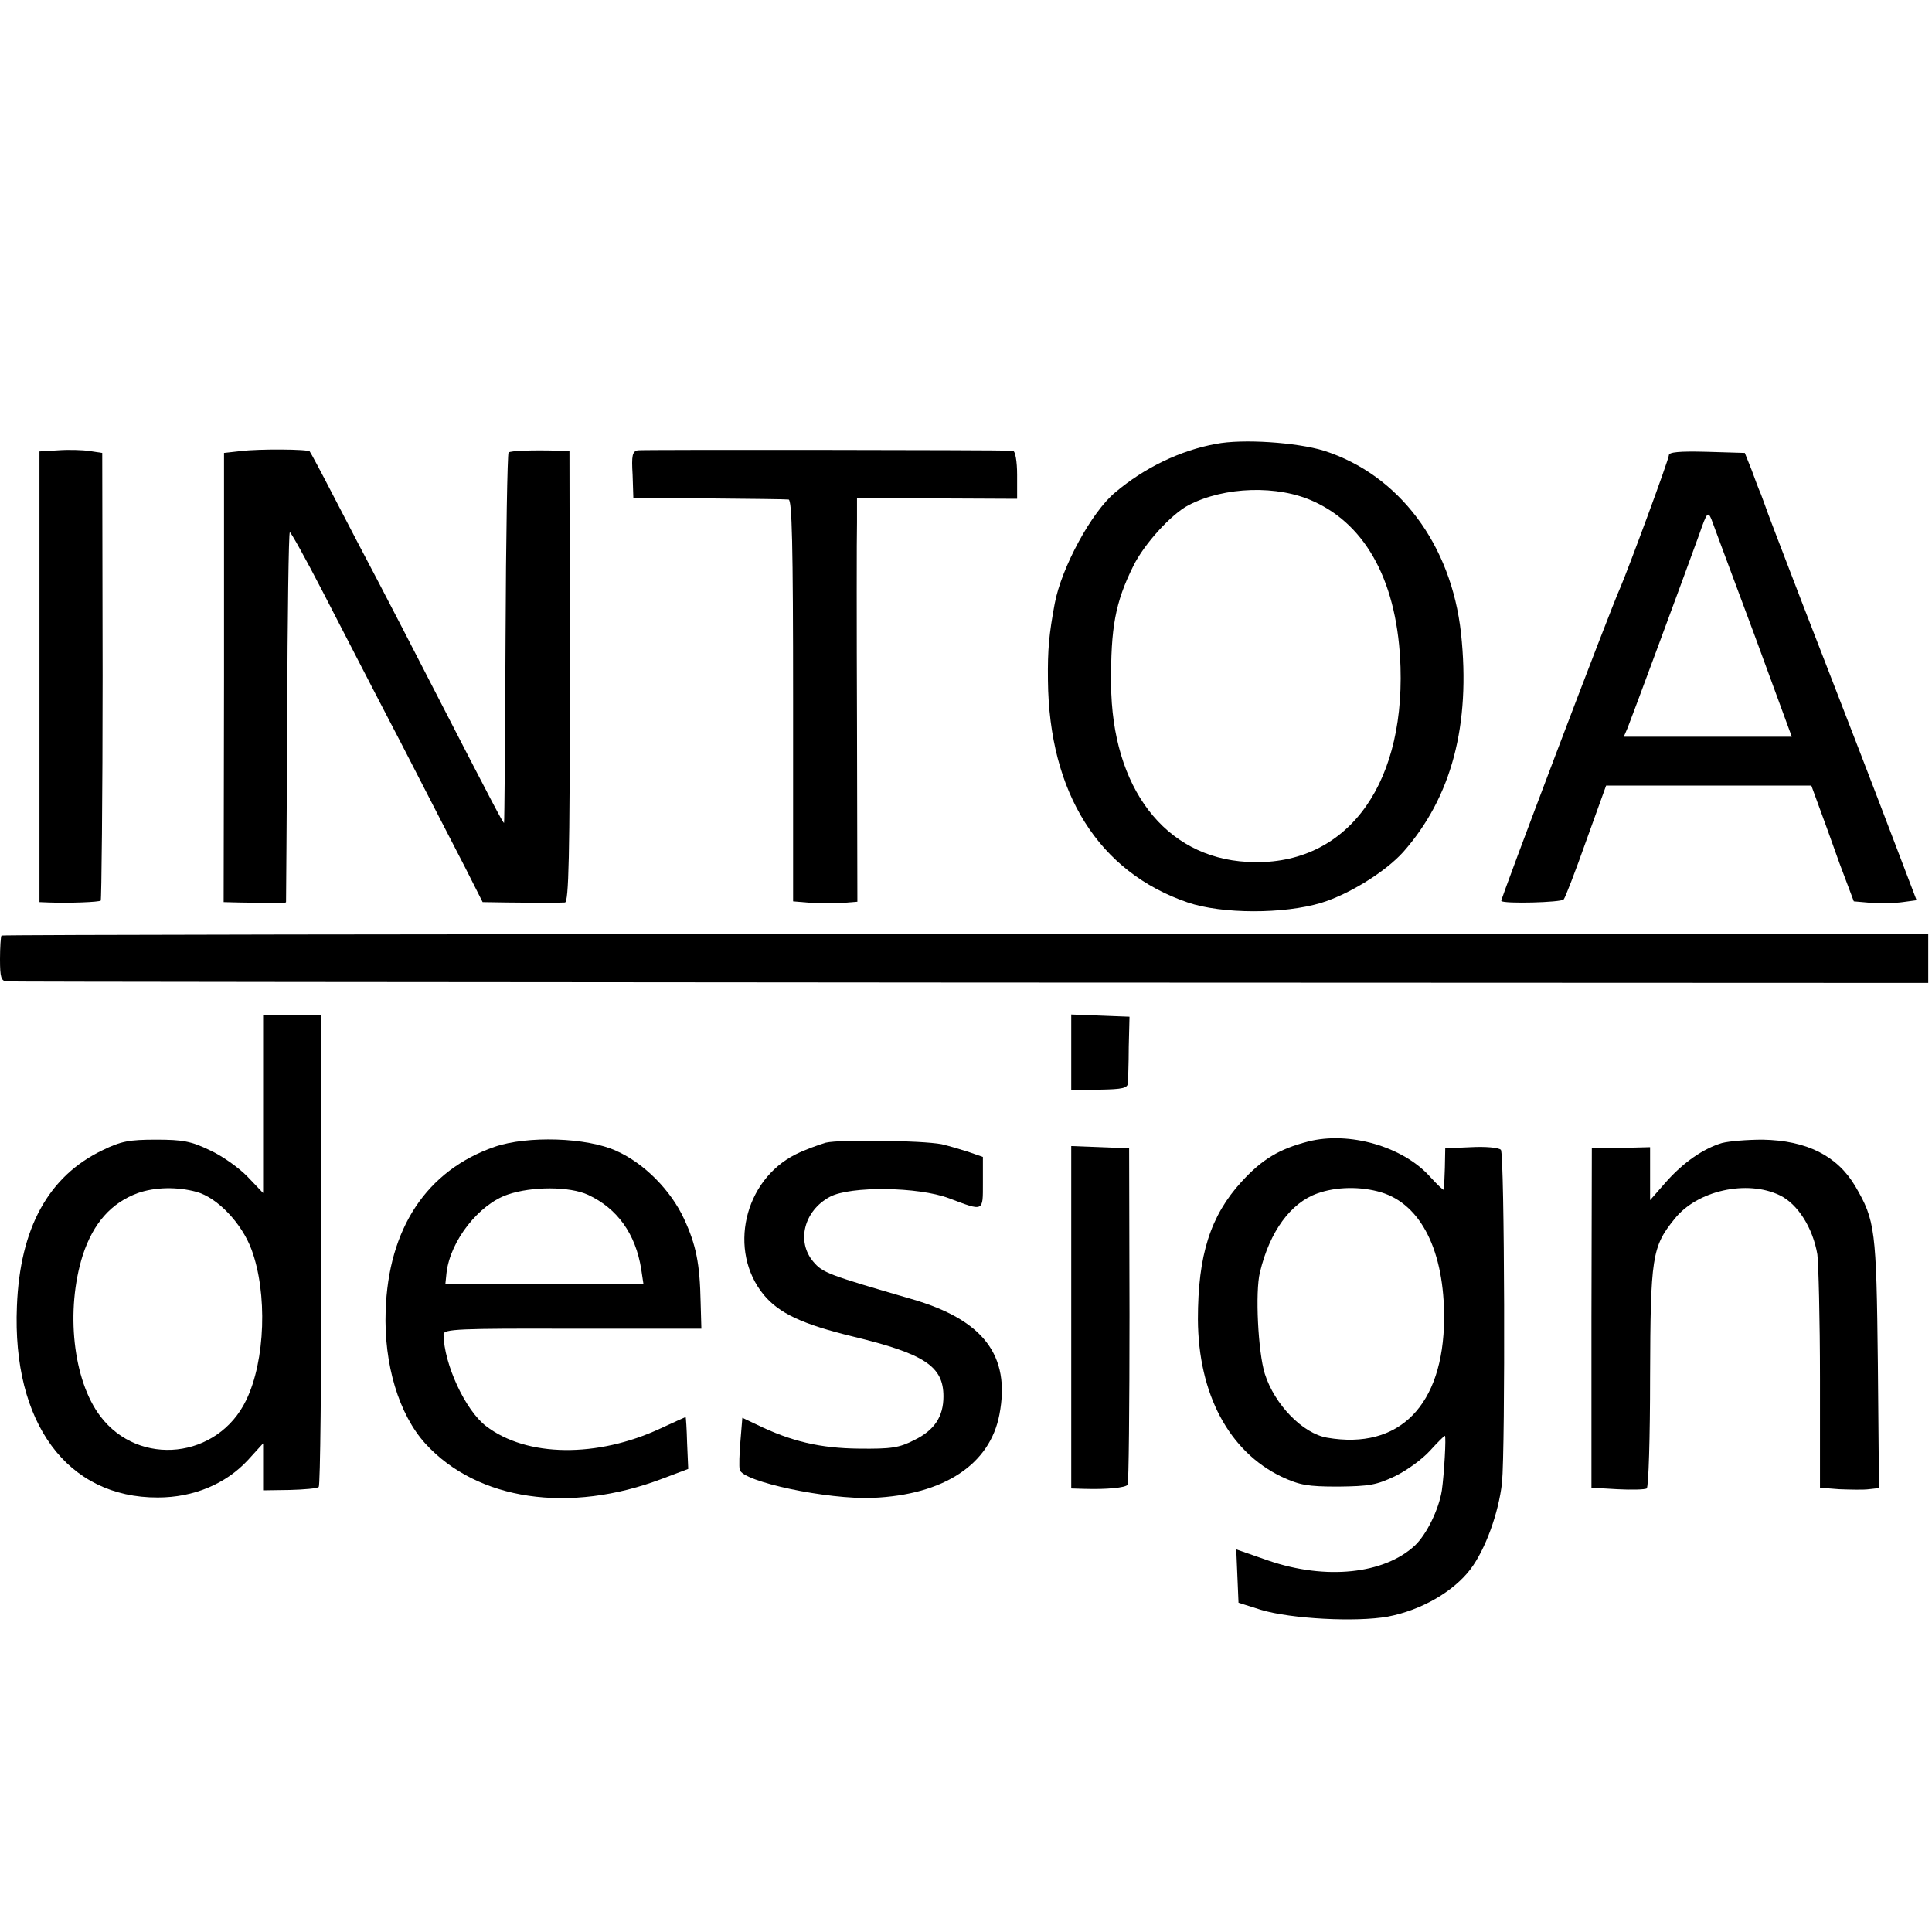<?xml version="1.0" standalone="no"?>
<!DOCTYPE svg PUBLIC "-//W3C//DTD SVG 20010904//EN"
 "http://www.w3.org/TR/2001/REC-SVG-20010904/DTD/svg10.dtd">
<svg version="1.0" xmlns="http://www.w3.org/2000/svg"
 width="514pt" height="514pt" viewBox="0 0 514 514"
 preserveAspectRatio="xMidYMid meet">
<g transform="translate(0,514) scale(0.1,-0.1)"
fill="#000000" stroke="none">
<path d="M3235 3959 c-94 -17 -190 -63 -268 -129 -63 -52 -143 -200 -161 -296
-15 -81 -19 -121 -18 -204 3 -300 135 -510 372 -591 91 -31 256 -31 355 -1 75
23 171 83 218 135 129 146 180 338 154 582 -26 237 -165 422 -365 486 -72 22
-216 32 -287 18z m260 -153 c143 -65 224 -220 231 -441 10 -327 -153 -533
-408 -518 -219 12 -360 197 -362 473 -1 151 11 217 59 314 29 59 101 138 147
162 96 50 238 54 333 10z"/>
<path d="M155 3942 l-50 -3 0 -599 0 -600 25 -1 c56 -2 133 1 138 5 2 3 5 272
5 598 l-1 593 -33 5 c-19 3 -57 4 -84 2z"/>
<path d="M641 3940 l-45 -5 0 -598 -1 -597 40 -1 c22 0 59 -1 83 -2 23 -1 42
0 43 3 0 3 2 224 3 492 1 268 4 489 7 492 2 2 41 -68 87 -157 46 -89 139 -270
208 -402 68 -132 145 -282 171 -332 l47 -93 63 -1 c35 0 81 -1 103 -1 22 0 46
1 53 1 10 1 13 121 13 601 l-1 600 -30 1 c-66 2 -128 0 -132 -5 -3 -3 -7 -225
-8 -493 -1 -268 -3 -490 -4 -492 -1 -4 -26 43 -186 354 -54 105 -121 235 -150
290 -29 55 -81 154 -115 220 -34 66 -64 122 -66 124 -5 6 -134 7 -183 1z"/>
<path d="M1697 3942 c-15 -3 -17 -14 -14 -65 l2 -62 200 -1 c110 -1 206 -2
213 -3 9 -1 12 -115 12 -535 l0 -534 48 -4 c26 -1 64 -2 85 0 l38 3 -1 472
c-1 260 -1 501 0 537 l0 65 213 -1 213 -1 0 64 c0 36 -5 63 -11 64 -51 2 -985
3 -998 1z"/>
<path d="M4440 3929 c0 -11 -108 -303 -130 -354 -26 -57 -319 -830 -316 -832
7 -8 159 -4 166 4 4 4 31 74 60 156 l53 147 273 0 273 0 19 -52 c11 -29 36
-99 56 -155 l38 -101 46 -4 c26 -1 64 -1 84 2 l37 5 -103 270 c-57 149 -148
383 -201 520 -53 138 -98 255 -99 260 -2 6 -7 19 -11 30 -5 11 -16 40 -25 65
l-18 45 -101 3 c-74 2 -101 -1 -101 -9z m225 -471 l102 -278 -223 0 -224 0 10
23 c9 22 148 397 191 516 20 58 23 61 32 40 5 -13 55 -149 112 -301z"/>
<path d="M4 2651 c-2 -2 -4 -31 -4 -63 0 -48 3 -58 18 -59 9 -1 1163 -2 2564
-3 l2548 -1 0 65 0 65 -2561 0 c-1408 0 -2562 -2 -2565 -4z"/>
<path d="M700 2203 l0 -237 -41 43 c-23 24 -68 56 -101 71 -50 24 -72 28 -143
28 -71 0 -93 -4 -142 -28 -144 -69 -220 -207 -228 -415 -13 -311 134 -510 375
-509 95 0 181 36 240 100 l40 44 0 -63 0 -62 70 1 c39 1 74 4 78 8 4 4 7 288
7 632 l0 624 -77 0 -78 0 0 -237z m-177 -234 c55 -15 120 -83 146 -153 43
-116 37 -296 -14 -401 -75 -156 -285 -179 -388 -43 -73 96 -93 282 -47 428 28
86 76 140 147 166 46 16 105 17 156 3z"/>
<path d="M2850 2340 l0 -100 75 1 c62 1 75 4 76 18 0 9 2 52 2 96 l2 80 -78 3
-77 3 0 -101z"/>
<path d="M3480 2103 c-77 -20 -122 -47 -177 -107 -83 -91 -116 -195 -116 -366
1 -199 83 -352 223 -419 48 -22 68 -26 150 -26 83 1 102 4 152 28 31 15 72 45
92 67 20 22 38 40 40 40 4 0 -2 -103 -8 -145 -8 -51 -41 -118 -72 -147 -82
-76 -237 -92 -389 -40 l-86 30 3 -71 3 -71 60 -19 c80 -24 253 -33 337 -18 89
17 174 66 220 126 40 53 75 150 84 230 9 93 7 876 -3 886 -6 6 -41 9 -79 7
l-69 -3 -1 -52 c-1 -29 -2 -55 -3 -58 0 -3 -17 13 -37 35 -72 80 -215 121
-324 93z m194 -135 c107 -32 169 -157 168 -337 -2 -230 -119 -349 -311 -316
-65 11 -140 88 -166 170 -18 58 -26 218 -13 270 26 109 82 185 153 210 50 18
115 19 169 3z"/>
<path d="M1316 2089 c-181 -63 -283 -217 -290 -437 -5 -141 35 -275 106 -353
138 -151 383 -187 630 -93 l69 26 -3 69 c-1 38 -3 69 -4 69 -1 0 -31 -14 -66
-30 -169 -79 -357 -77 -465 6 -55 42 -112 165 -113 244 0 14 40 16 343 15
l343 0 -2 70 c-2 103 -12 153 -44 222 -35 76 -106 148 -180 181 -78 36 -237
41 -324 11z m249 -128 c77 -36 126 -103 141 -198 l6 -40 -263 1 -264 1 3 29
c10 85 86 182 163 208 64 22 165 22 214 -1z"/>
<path d="M2197 2100 c-20 -6 -56 -19 -80 -31 -138 -69 -181 -257 -85 -374 41
-49 102 -78 238 -111 190 -46 240 -79 240 -159 0 -54 -24 -90 -77 -116 -41
-21 -62 -24 -148 -23 -102 1 -180 19 -272 64 l-38 18 -5 -61 c-3 -34 -4 -69
-2 -77 7 -32 234 -80 354 -75 189 8 312 89 337 222 30 157 -43 252 -234 307
-224 65 -236 70 -261 99 -46 54 -25 136 44 173 54 29 235 27 317 -4 93 -35 90
-37 90 41 l0 69 -40 14 c-22 7 -53 16 -70 20 -54 10 -269 13 -308 4z"/>
<path d="M4581 2099 c-50 -15 -103 -52 -149 -104 l-42 -48 0 71 0 70 -77 -2
-78 -1 -1 -452 0 -451 69 -4 c38 -2 73 -1 78 2 5 3 9 137 9 297 1 319 5 346
65 420 60 76 193 105 280 63 48 -23 88 -87 100 -157 3 -23 7 -172 7 -331 l0
-290 51 -4 c29 -1 64 -2 79 0 l27 3 -3 332 c-4 357 -7 380 -60 471 -48 81
-129 122 -247 124 -41 0 -89 -4 -108 -9z"/>
<path d="M2850 1635 l0 -455 33 -1 c61 -2 112 3 117 11 3 4 5 208 5 452 l-1
443 -77 3 -77 3 0 -456z"/>
</g>
</svg>
